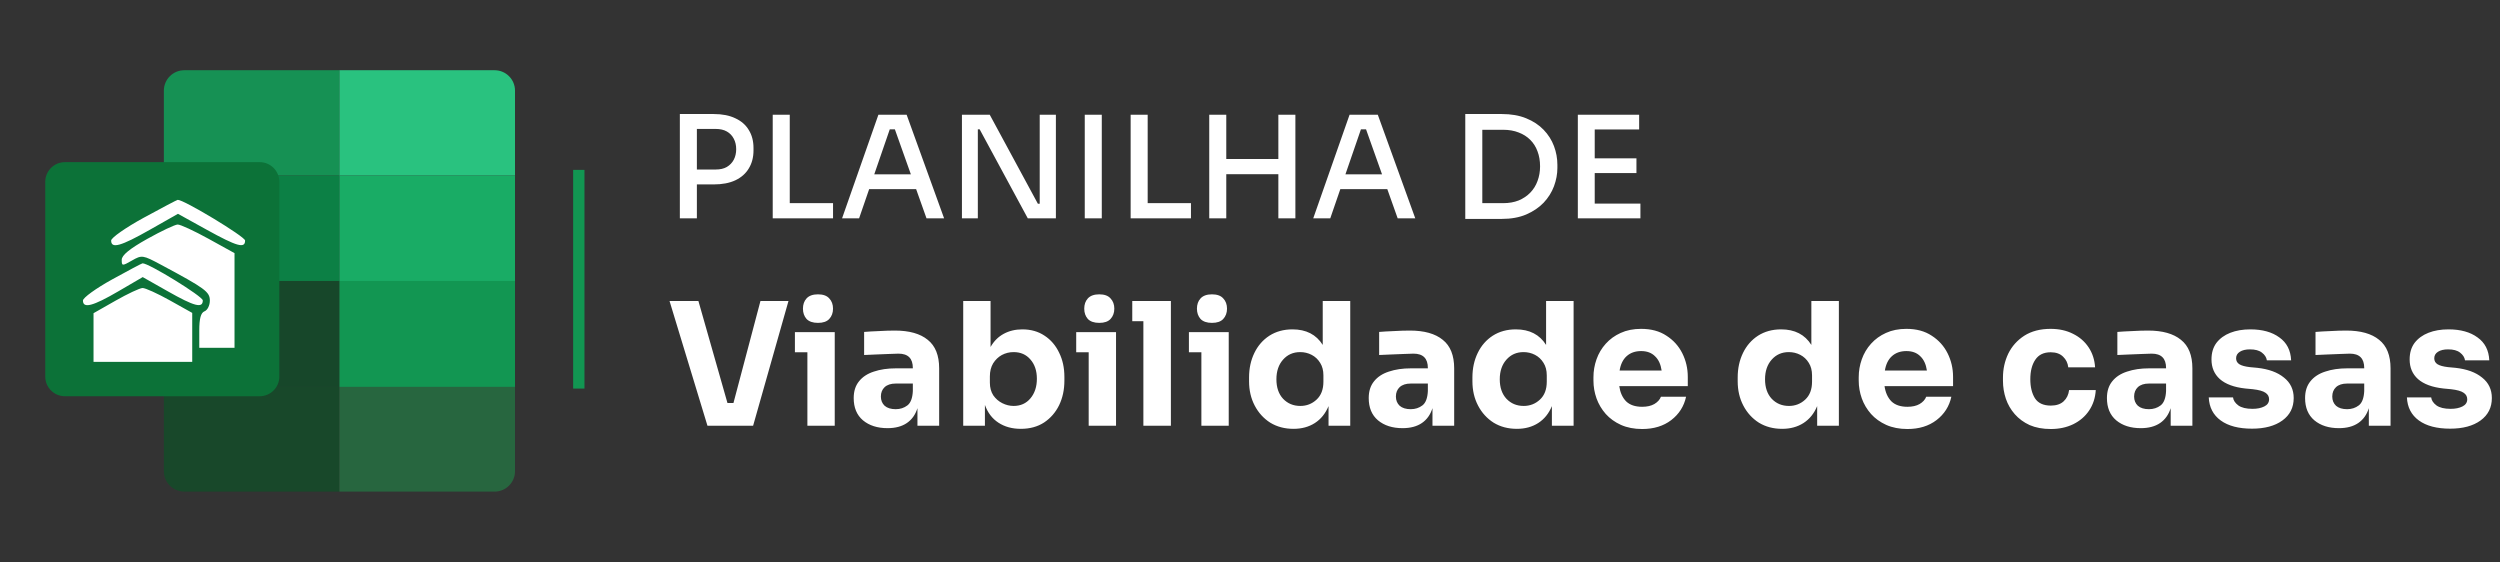 <svg xmlns="http://www.w3.org/2000/svg" width="458" height="103" viewBox="0 0 458 103" fill="none"><rect x="0" y="0" width="458" height="103" fill="#333333" stroke="none"/><path d="M62.185 12.866H33.76C31.695 12.866 30.02 14.541 30.02 16.606V32.172H62.185V12.866Z" fill="#169154"></path><path d="M30.02 70.878V86.322C30.02 88.387 31.695 90.062 33.758 90.062H62.185V70.878H30.02Z" fill="#18482A"></path><path d="M30.02 32.171H62.185V51.475H30.02V32.171Z" fill="#0C8045"></path><path d="M30.02 51.475H62.185V70.881H30.02V51.475Z" fill="#17472A"></path><path d="M90.611 12.866H62.185V32.172H94.35V16.606C94.35 14.541 92.675 12.866 90.611 12.866Z" fill="#29C27F"></path><path d="M62.185 70.878V90.062H90.613C92.675 90.062 94.35 88.387 94.35 86.324V70.881H62.185V70.878Z" fill="#27663F"></path><path d="M62.185 32.171H94.35V51.475H62.185V32.171Z" fill="#19AC65"></path><path d="M62.185 51.475H94.35V70.881H62.185V51.475Z" fill="#129652"></path><path d="M47.572 72.591H11.894C9.904 72.591 8.29 70.976 8.29 68.986V33.309C8.29 31.319 9.904 29.704 11.894 29.704H47.572C49.561 29.704 51.176 31.319 51.176 33.309V68.986C51.176 70.976 49.561 72.591 47.572 72.591Z" fill="#0C7238"></path><path fill-rule="evenodd" clip-rule="evenodd" d="M26.336 39.888C23.051 41.681 20.363 43.562 20.363 44.069C20.363 45.613 22.111 45.124 27.473 42.081L32.601 39.171L37.861 42.081C43.417 45.155 44.901 45.573 44.901 44.066C44.901 43.349 33.624 36.541 32.552 36.612C32.419 36.621 29.621 38.096 26.336 39.888ZM26.982 43.764C23.762 45.564 22.3 46.76 22.3 47.593C22.3 48.747 22.39 48.754 24.174 47.729C25.988 46.689 26.161 46.714 29.502 48.504C37.628 52.857 38.444 53.456 38.444 55.081C38.444 55.946 38.008 56.822 37.475 57.026C36.797 57.287 36.507 58.345 36.507 60.558V63.717H39.735H42.964V55.045V46.373L38.203 43.745C35.584 42.299 33.042 41.123 32.553 41.132C32.064 41.14 29.557 42.325 26.982 43.764ZM20.525 51.202C17.595 52.819 15.197 54.552 15.197 55.055C15.197 56.572 17.003 56.102 21.688 53.365L26.145 50.763L30.738 53.365C35.632 56.139 37.152 56.535 37.152 55.033C37.152 54.298 27.164 48.154 26.11 48.241C25.968 48.252 23.455 49.585 20.525 51.202ZM21.17 55.081L17.134 57.377V61.839V66.3H26.175H35.215V61.812V57.323L31.117 55.031C28.864 53.771 26.611 52.75 26.113 52.762C25.614 52.775 23.39 53.818 21.17 55.081Z" fill="white"></path><path d="M106.036 31.122V71.187" stroke="#129652" stroke-width="2.072"></path><path d="M127.148 33.786V31.056H131.1C131.932 31.056 132.617 30.9 133.154 30.588C133.709 30.259 134.133 29.817 134.428 29.262C134.723 28.69 134.87 28.049 134.87 27.338C134.87 26.61 134.723 25.969 134.428 25.414C134.133 24.842 133.709 24.4 133.154 24.088C132.617 23.776 131.932 23.62 131.1 23.62H127.148V20.89H130.736C132.313 20.89 133.639 21.15 134.714 21.67C135.806 22.173 136.629 22.892 137.184 23.828C137.756 24.747 138.042 25.847 138.042 27.13V27.546C138.042 28.811 137.756 29.912 137.184 30.848C136.629 31.784 135.806 32.512 134.714 33.032C133.639 33.535 132.313 33.786 130.736 33.786H127.148ZM124.548 40V20.89H127.668V40H124.548ZM141.563 40V21.02H144.683V40H141.563ZM144.163 40V37.218H152.613V40H144.163ZM154.266 40L160.922 21.02H166.096L172.96 40H169.736L163.73 23.1L165.004 23.698H161.858L163.21 23.1L157.386 40H154.266ZM158.582 34.644L159.57 31.94H167.526L168.54 34.644H158.582ZM176.227 40V21.02H181.323L190.137 37.322H190.995L190.475 37.79V21.02H193.439V40H188.291L179.477 23.698H178.619L179.139 23.23V40H176.227ZM198.727 40V21.02H201.847V40H198.727ZM207.134 40V21.02H210.254V40H207.134ZM209.734 40V37.218H218.184V40H209.734ZM234.195 40V21.02H237.315V40H234.195ZM221.533 40V21.02H224.653V40H221.533ZM224.055 31.914V29.132H234.793V31.914H224.055ZM240.584 40L247.24 21.02H252.414L259.278 40H256.054L250.048 23.1L251.322 23.698H248.176L249.528 23.1L243.704 40H240.584ZM244.9 34.644L245.888 31.94H253.844L254.858 34.644H244.9ZM271.039 40.104V37.218H275.381C276.438 37.218 277.383 37.053 278.215 36.724C279.047 36.377 279.757 35.901 280.347 35.294C280.936 34.687 281.378 33.977 281.673 33.162C281.985 32.33 282.141 31.437 282.141 30.484C282.141 29.461 281.985 28.543 281.673 27.728C281.378 26.913 280.936 26.211 280.347 25.622C279.757 25.033 279.047 24.582 278.215 24.27C277.383 23.941 276.438 23.776 275.381 23.776H271.039V20.89H275.121C276.837 20.89 278.327 21.15 279.593 21.67C280.875 22.19 281.941 22.892 282.791 23.776C283.64 24.66 284.273 25.657 284.689 26.766C285.105 27.875 285.313 29.019 285.313 30.198V30.77C285.313 31.879 285.105 32.997 284.689 34.124C284.273 35.233 283.64 36.239 282.791 37.14C281.941 38.024 280.875 38.743 279.593 39.298C278.327 39.835 276.837 40.104 275.121 40.104H271.039ZM268.439 40.104V20.89H271.559V40.104H268.439ZM289.059 40V21.02H292.153V40H289.059ZM291.633 40V37.296H300.525V40H291.633ZM291.633 31.706V29.002H299.797V31.706H291.633ZM291.633 23.724V21.02H300.291V23.724H291.633Z" fill="white"></path><path d="M129.608 78L122.658 55.143H127.949L133.272 73.835H134.368L139.315 55.143H144.45L137.968 78H129.608ZM149.855 59.151C148.916 59.151 148.216 58.911 147.757 58.431C147.319 57.93 147.1 57.303 147.1 56.552C147.1 55.78 147.319 55.153 147.757 54.673C148.216 54.172 148.916 53.922 149.855 53.922C150.794 53.922 151.483 54.172 151.922 54.673C152.381 55.153 152.61 55.78 152.61 56.552C152.61 57.303 152.381 57.93 151.922 58.431C151.483 58.911 150.794 59.151 149.855 59.151ZM147.914 78V64.536H145.628V60.842H152.923V78H147.914ZM162.598 78.438C160.74 78.438 159.237 77.958 158.089 76.998C156.962 76.038 156.398 74.681 156.398 72.927C156.398 71.675 156.722 70.652 157.369 69.859C158.016 69.045 158.924 68.45 160.093 68.074C161.262 67.678 162.608 67.479 164.132 67.479H167.232V67.417C167.232 65.663 166.355 64.787 164.602 64.787C164.143 64.787 163.537 64.808 162.786 64.849C162.034 64.87 161.252 64.901 160.438 64.943C159.644 64.964 158.935 64.995 158.308 65.037V60.81C159.039 60.748 159.937 60.695 161.001 60.654C162.066 60.591 163.047 60.56 163.944 60.56C166.574 60.56 168.578 61.123 169.956 62.251C171.355 63.357 172.054 65.1 172.054 67.479V78H168.077V74.775C167.702 75.965 167.055 76.873 166.136 77.499C165.218 78.125 164.038 78.438 162.598 78.438ZM164.101 74.963C164.915 74.963 165.625 74.733 166.23 74.274C166.835 73.815 167.169 72.938 167.232 71.644V70.266H164.101C163.224 70.266 162.546 70.485 162.066 70.924C161.606 71.362 161.377 71.936 161.377 72.646C161.377 73.335 161.606 73.898 162.066 74.336C162.546 74.754 163.224 74.963 164.101 74.963ZM187.012 78.563C185.426 78.563 184.059 78.188 182.911 77.436C181.763 76.685 180.938 75.599 180.437 74.18V78H176.461V55.143H181.47V63.566C182.076 62.501 182.879 61.697 183.881 61.155C184.883 60.612 186.021 60.341 187.294 60.341C188.86 60.341 190.217 60.727 191.365 61.499C192.513 62.251 193.4 63.284 194.026 64.599C194.673 65.893 194.997 67.375 194.997 69.045V69.734C194.997 71.404 194.673 72.907 194.026 74.243C193.379 75.558 192.461 76.612 191.271 77.405C190.081 78.177 188.662 78.563 187.012 78.563ZM185.697 74.368C186.971 74.368 187.994 73.909 188.766 72.99C189.559 72.051 189.956 70.85 189.956 69.389C189.956 67.928 189.559 66.749 188.766 65.851C187.994 64.954 186.971 64.505 185.697 64.505C184.925 64.505 184.205 64.682 183.537 65.037C182.89 65.392 182.358 65.903 181.94 66.571C181.544 67.239 181.345 68.033 181.345 68.951V70.109C181.345 71.007 181.554 71.779 181.971 72.427C182.41 73.053 182.963 73.533 183.631 73.867C184.299 74.201 184.988 74.368 185.697 74.368ZM201.388 59.151C200.449 59.151 199.749 58.911 199.29 58.431C198.852 57.93 198.633 57.303 198.633 56.552C198.633 55.78 198.852 55.153 199.29 54.673C199.749 54.172 200.449 53.922 201.388 53.922C202.327 53.922 203.016 54.172 203.454 54.673C203.914 55.153 204.143 55.78 204.143 56.552C204.143 57.303 203.914 57.93 203.454 58.431C203.016 58.911 202.327 59.151 201.388 59.151ZM199.447 78V64.536H197.161V60.842H204.456V78H199.447ZM209.466 78V58.838H207.43V55.143H214.507V78H209.466ZM222.035 59.151C221.095 59.151 220.396 58.911 219.937 58.431C219.499 57.93 219.279 57.303 219.279 56.552C219.279 55.78 219.499 55.153 219.937 54.673C220.396 54.172 221.095 53.922 222.035 53.922C222.974 53.922 223.663 54.172 224.101 54.673C224.56 55.153 224.79 55.78 224.79 56.552C224.79 57.303 224.56 57.93 224.101 58.431C223.663 58.911 222.974 59.151 222.035 59.151ZM220.093 78V64.536H217.808V60.842H225.103V78H220.093ZM236.969 78.563C235.362 78.563 233.943 78.188 232.711 77.436C231.5 76.664 230.551 75.62 229.862 74.305C229.173 72.99 228.829 71.508 228.829 69.859V69.139C228.829 67.49 229.152 65.997 229.799 64.661C230.446 63.325 231.365 62.271 232.555 61.499C233.765 60.727 235.174 60.341 236.782 60.341C239.286 60.341 241.134 61.29 242.324 63.19V55.143H247.365V78H243.388V74.399C242.824 75.756 241.99 76.789 240.883 77.499C239.777 78.209 238.472 78.563 236.969 78.563ZM238.222 74.368C239.37 74.368 240.361 73.982 241.196 73.209C242.031 72.437 242.449 71.341 242.449 69.922V68.763C242.449 67.866 242.25 67.104 241.854 66.478C241.457 65.83 240.935 65.34 240.288 65.006C239.641 64.672 238.942 64.505 238.191 64.505C236.917 64.505 235.874 64.964 235.059 65.883C234.245 66.801 233.838 68.001 233.838 69.483C233.838 70.986 234.245 72.176 235.059 73.053C235.894 73.929 236.949 74.368 238.222 74.368ZM256.95 78.438C255.092 78.438 253.589 77.958 252.441 76.998C251.314 76.038 250.75 74.681 250.75 72.927C250.75 71.675 251.074 70.652 251.721 69.859C252.368 69.045 253.276 68.45 254.445 68.074C255.614 67.678 256.96 67.479 258.484 67.479H261.584V67.417C261.584 65.663 260.707 64.787 258.953 64.787C258.494 64.787 257.889 64.808 257.137 64.849C256.386 64.87 255.603 64.901 254.789 64.943C253.996 64.964 253.286 64.995 252.66 65.037V60.81C253.391 60.748 254.288 60.695 255.353 60.654C256.417 60.591 257.398 60.56 258.296 60.56C260.926 60.56 262.93 61.123 264.308 62.251C265.706 63.357 266.405 65.1 266.405 67.479V78H262.429V74.775C262.053 75.965 261.406 76.873 260.488 77.499C259.569 78.125 258.39 78.438 256.95 78.438ZM258.452 74.963C259.267 74.963 259.976 74.733 260.582 74.274C261.187 73.815 261.521 72.938 261.584 71.644V70.266H258.452C257.576 70.266 256.897 70.485 256.417 70.924C255.958 71.362 255.728 71.936 255.728 72.646C255.728 73.335 255.958 73.898 256.417 74.336C256.897 74.754 257.576 74.963 258.452 74.963ZM277.889 78.563C276.281 78.563 274.862 78.188 273.63 77.436C272.42 76.664 271.47 75.62 270.781 74.305C270.092 72.99 269.748 71.508 269.748 69.859V69.139C269.748 67.49 270.071 65.997 270.718 64.661C271.365 63.325 272.284 62.271 273.474 61.499C274.684 60.727 276.093 60.341 277.701 60.341C280.206 60.341 282.053 61.29 283.243 63.19V55.143H288.284V78H284.307V74.399C283.744 75.756 282.909 76.789 281.802 77.499C280.696 78.209 279.391 78.563 277.889 78.563ZM279.141 74.368C280.289 74.368 281.281 73.982 282.115 73.209C282.95 72.437 283.368 71.341 283.368 69.922V68.763C283.368 67.866 283.17 67.104 282.773 66.478C282.376 65.83 281.855 65.34 281.207 65.006C280.56 64.672 279.861 64.505 279.11 64.505C277.836 64.505 276.793 64.964 275.979 65.883C275.165 66.801 274.757 68.001 274.757 69.483C274.757 70.986 275.165 72.176 275.979 73.053C276.814 73.929 277.868 74.368 279.141 74.368ZM300.843 78.595C299.382 78.595 298.088 78.344 296.961 77.843C295.854 77.342 294.925 76.674 294.174 75.839C293.423 74.984 292.859 74.034 292.483 72.99C292.108 71.925 291.92 70.84 291.92 69.734V69.108C291.92 67.98 292.108 66.885 292.483 65.82C292.859 64.755 293.423 63.806 294.174 62.971C294.925 62.136 295.833 61.478 296.898 60.998C297.983 60.497 299.236 60.247 300.655 60.247C302.492 60.247 304.037 60.664 305.289 61.499C306.563 62.313 307.533 63.388 308.201 64.724C308.869 66.06 309.203 67.5 309.203 69.045V70.736H296.648C296.815 71.905 297.232 72.834 297.9 73.522C298.589 74.19 299.57 74.524 300.843 74.524C301.741 74.524 302.482 74.357 303.066 74.023C303.672 73.668 304.079 73.22 304.287 72.677H308.89C308.514 74.43 307.606 75.86 306.166 76.966C304.747 78.052 302.972 78.595 300.843 78.595ZM300.655 64.317C299.57 64.317 298.683 64.63 297.994 65.256C297.326 65.862 296.898 66.738 296.71 67.886H304.413C304.246 66.738 303.839 65.862 303.191 65.256C302.565 64.63 301.72 64.317 300.655 64.317ZM326.486 78.563C324.879 78.563 323.459 78.188 322.228 77.436C321.017 76.664 320.067 75.62 319.379 74.305C318.69 72.99 318.345 71.508 318.345 69.859V69.139C318.345 67.49 318.669 65.997 319.316 64.661C319.963 63.325 320.882 62.271 322.071 61.499C323.282 60.727 324.691 60.341 326.298 60.341C328.803 60.341 330.65 61.29 331.84 63.19V55.143H336.881V78H332.905V74.399C332.341 75.756 331.506 76.789 330.4 77.499C329.294 78.209 327.989 78.563 326.486 78.563ZM327.739 74.368C328.887 74.368 329.878 73.982 330.713 73.209C331.548 72.437 331.966 71.341 331.966 69.922V68.763C331.966 67.866 331.767 67.104 331.371 66.478C330.974 65.83 330.452 65.34 329.805 65.006C329.158 64.672 328.459 64.505 327.707 64.505C326.434 64.505 325.39 64.964 324.576 65.883C323.762 66.801 323.355 68.001 323.355 69.483C323.355 70.986 323.762 72.176 324.576 73.053C325.411 73.929 326.465 74.368 327.739 74.368ZM349.441 78.595C347.98 78.595 346.685 78.344 345.558 77.843C344.452 77.342 343.523 76.674 342.772 75.839C342.02 74.984 341.457 74.034 341.081 72.99C340.705 71.925 340.517 70.84 340.517 69.734V69.108C340.517 67.98 340.705 66.885 341.081 65.82C341.457 64.755 342.02 63.806 342.772 62.971C343.523 62.136 344.431 61.478 345.496 60.998C346.581 60.497 347.834 60.247 349.253 60.247C351.09 60.247 352.634 60.664 353.887 61.499C355.16 62.313 356.131 63.388 356.799 64.724C357.467 66.06 357.801 67.5 357.801 69.045V70.736H345.245C345.412 71.905 345.83 72.834 346.498 73.522C347.186 74.19 348.167 74.524 349.441 74.524C350.338 74.524 351.079 74.357 351.664 74.023C352.269 73.668 352.676 73.22 352.885 72.677H357.488C357.112 74.43 356.204 75.86 354.764 76.966C353.344 78.052 351.57 78.595 349.441 78.595ZM349.253 64.317C348.167 64.317 347.28 64.63 346.592 65.256C345.924 65.862 345.496 66.738 345.308 67.886H353.01C352.843 66.738 352.436 65.862 351.789 65.256C351.163 64.63 350.317 64.317 349.253 64.317ZM375.71 78.595C374.228 78.595 372.934 78.355 371.827 77.875C370.742 77.374 369.834 76.706 369.103 75.871C368.373 75.036 367.83 74.096 367.475 73.053C367.12 71.988 366.943 70.892 366.943 69.765V69.17C366.943 67.605 367.267 66.144 367.914 64.787C368.582 63.43 369.563 62.334 370.857 61.499C372.172 60.664 373.779 60.247 375.679 60.247C377.223 60.247 378.591 60.549 379.78 61.155C380.97 61.739 381.92 62.564 382.63 63.628C383.339 64.693 383.736 65.914 383.819 67.291H378.904C378.82 66.519 378.507 65.872 377.964 65.35C377.422 64.808 376.66 64.536 375.679 64.536C374.405 64.536 373.466 64.995 372.861 65.914C372.255 66.811 371.953 68.001 371.953 69.483C371.953 70.882 372.234 72.04 372.798 72.959C373.383 73.856 374.353 74.305 375.71 74.305C376.712 74.305 377.495 74.044 378.058 73.522C378.622 73.001 378.956 72.312 379.06 71.456H383.945C383.861 72.875 383.454 74.128 382.724 75.213C382.014 76.278 381.043 77.113 379.812 77.718C378.601 78.302 377.234 78.595 375.71 78.595ZM392.19 78.438C390.332 78.438 388.829 77.958 387.681 76.998C386.554 76.038 385.99 74.681 385.99 72.927C385.99 71.675 386.314 70.652 386.961 69.859C387.608 69.045 388.516 68.45 389.685 68.074C390.854 67.678 392.2 67.479 393.724 67.479H396.824V67.417C396.824 65.663 395.947 64.787 394.194 64.787C393.734 64.787 393.129 64.808 392.378 64.849C391.626 64.87 390.843 64.901 390.029 64.943C389.236 64.964 388.526 64.995 387.9 65.037V60.81C388.631 60.748 389.528 60.695 390.593 60.654C391.657 60.591 392.638 60.56 393.536 60.56C396.166 60.56 398.17 61.123 399.548 62.251C400.946 63.357 401.645 65.1 401.645 67.479V78H397.669V74.775C397.293 75.965 396.646 76.873 395.728 77.499C394.809 78.125 393.63 78.438 392.19 78.438ZM393.693 74.963C394.507 74.963 395.216 74.733 395.822 74.274C396.427 73.815 396.761 72.938 396.824 71.644V70.266H393.693C392.816 70.266 392.137 70.485 391.657 70.924C391.198 71.362 390.969 71.936 390.969 72.646C390.969 73.335 391.198 73.898 391.657 74.336C392.137 74.754 392.816 74.963 393.693 74.963ZM412.565 78.532C410.123 78.532 408.213 78.031 406.835 77.029C405.458 76.027 404.727 74.618 404.643 72.802H409.09C409.152 73.345 409.476 73.835 410.06 74.274C410.645 74.691 411.511 74.9 412.659 74.9C413.515 74.9 414.235 74.754 414.819 74.462C415.404 74.169 415.696 73.731 415.696 73.147C415.696 72.646 415.477 72.249 415.039 71.957C414.6 71.644 413.818 71.425 412.69 71.299L411.344 71.174C409.277 70.945 407.722 70.37 406.679 69.452C405.656 68.534 405.144 67.333 405.144 65.851C405.144 64.641 405.447 63.628 406.052 62.814C406.679 62 407.524 61.384 408.589 60.967C409.653 60.549 410.874 60.341 412.252 60.341C414.465 60.341 416.239 60.831 417.575 61.812C418.932 62.772 419.652 64.171 419.735 66.008H415.289C415.206 65.465 414.903 64.995 414.381 64.599C413.88 64.202 413.15 64.004 412.189 64.004C411.417 64.004 410.801 64.15 410.342 64.442C409.883 64.734 409.653 65.131 409.653 65.632C409.653 66.112 409.851 66.478 410.248 66.728C410.645 66.978 411.292 67.156 412.189 67.26L413.536 67.385C415.623 67.615 417.251 68.21 418.42 69.17C419.61 70.109 420.205 71.362 420.205 72.927C420.205 74.66 419.516 76.027 418.138 77.029C416.761 78.031 414.903 78.532 412.565 78.532ZM428.492 78.438C426.634 78.438 425.131 77.958 423.983 76.998C422.856 76.038 422.292 74.681 422.292 72.927C422.292 71.675 422.616 70.652 423.263 69.859C423.91 69.045 424.818 68.45 425.987 68.074C427.156 67.678 428.502 67.479 430.026 67.479H433.126V67.417C433.126 65.663 432.249 64.787 430.496 64.787C430.036 64.787 429.431 64.808 428.68 64.849C427.928 64.87 427.145 64.901 426.331 64.943C425.538 64.964 424.828 64.995 424.202 65.037V60.81C424.933 60.748 425.83 60.695 426.895 60.654C427.959 60.591 428.94 60.56 429.838 60.56C432.468 60.56 434.472 61.123 435.85 62.251C437.248 63.357 437.948 65.1 437.948 67.479V78H433.971V74.775C433.595 75.965 432.948 76.873 432.03 77.499C431.111 78.125 429.932 78.438 428.492 78.438ZM429.995 74.963C430.809 74.963 431.518 74.733 432.124 74.274C432.729 73.815 433.063 72.938 433.126 71.644V70.266H429.995C429.118 70.266 428.44 70.485 427.959 70.924C427.5 71.362 427.271 71.936 427.271 72.646C427.271 73.335 427.5 73.898 427.959 74.336C428.44 74.754 429.118 74.963 429.995 74.963ZM448.867 78.532C446.425 78.532 444.515 78.031 443.137 77.029C441.76 76.027 441.029 74.618 440.946 72.802H445.392C445.454 73.345 445.778 73.835 446.362 74.274C446.947 74.691 447.813 74.9 448.961 74.9C449.817 74.9 450.537 74.754 451.121 74.462C451.706 74.169 451.998 73.731 451.998 73.147C451.998 72.646 451.779 72.249 451.341 71.957C450.902 71.644 450.12 71.425 448.992 71.299L447.646 71.174C445.579 70.945 444.024 70.37 442.981 69.452C441.958 68.534 441.446 67.333 441.446 65.851C441.446 64.641 441.749 63.628 442.354 62.814C442.981 62 443.826 61.384 444.891 60.967C445.955 60.549 447.176 60.341 448.554 60.341C450.767 60.341 452.541 60.831 453.877 61.812C455.234 62.772 455.954 64.171 456.037 66.008H451.591C451.508 65.465 451.205 64.995 450.683 64.599C450.182 64.202 449.452 64.004 448.491 64.004C447.719 64.004 447.103 64.15 446.644 64.442C446.185 64.734 445.955 65.131 445.955 65.632C445.955 66.112 446.154 66.478 446.55 66.728C446.947 66.978 447.594 67.156 448.491 67.26L449.838 67.385C451.925 67.615 453.553 68.21 454.722 69.17C455.912 70.109 456.507 71.362 456.507 72.927C456.507 74.66 455.818 76.027 454.44 77.029C453.063 78.031 451.205 78.532 448.867 78.532Z" fill="white"></path></svg>